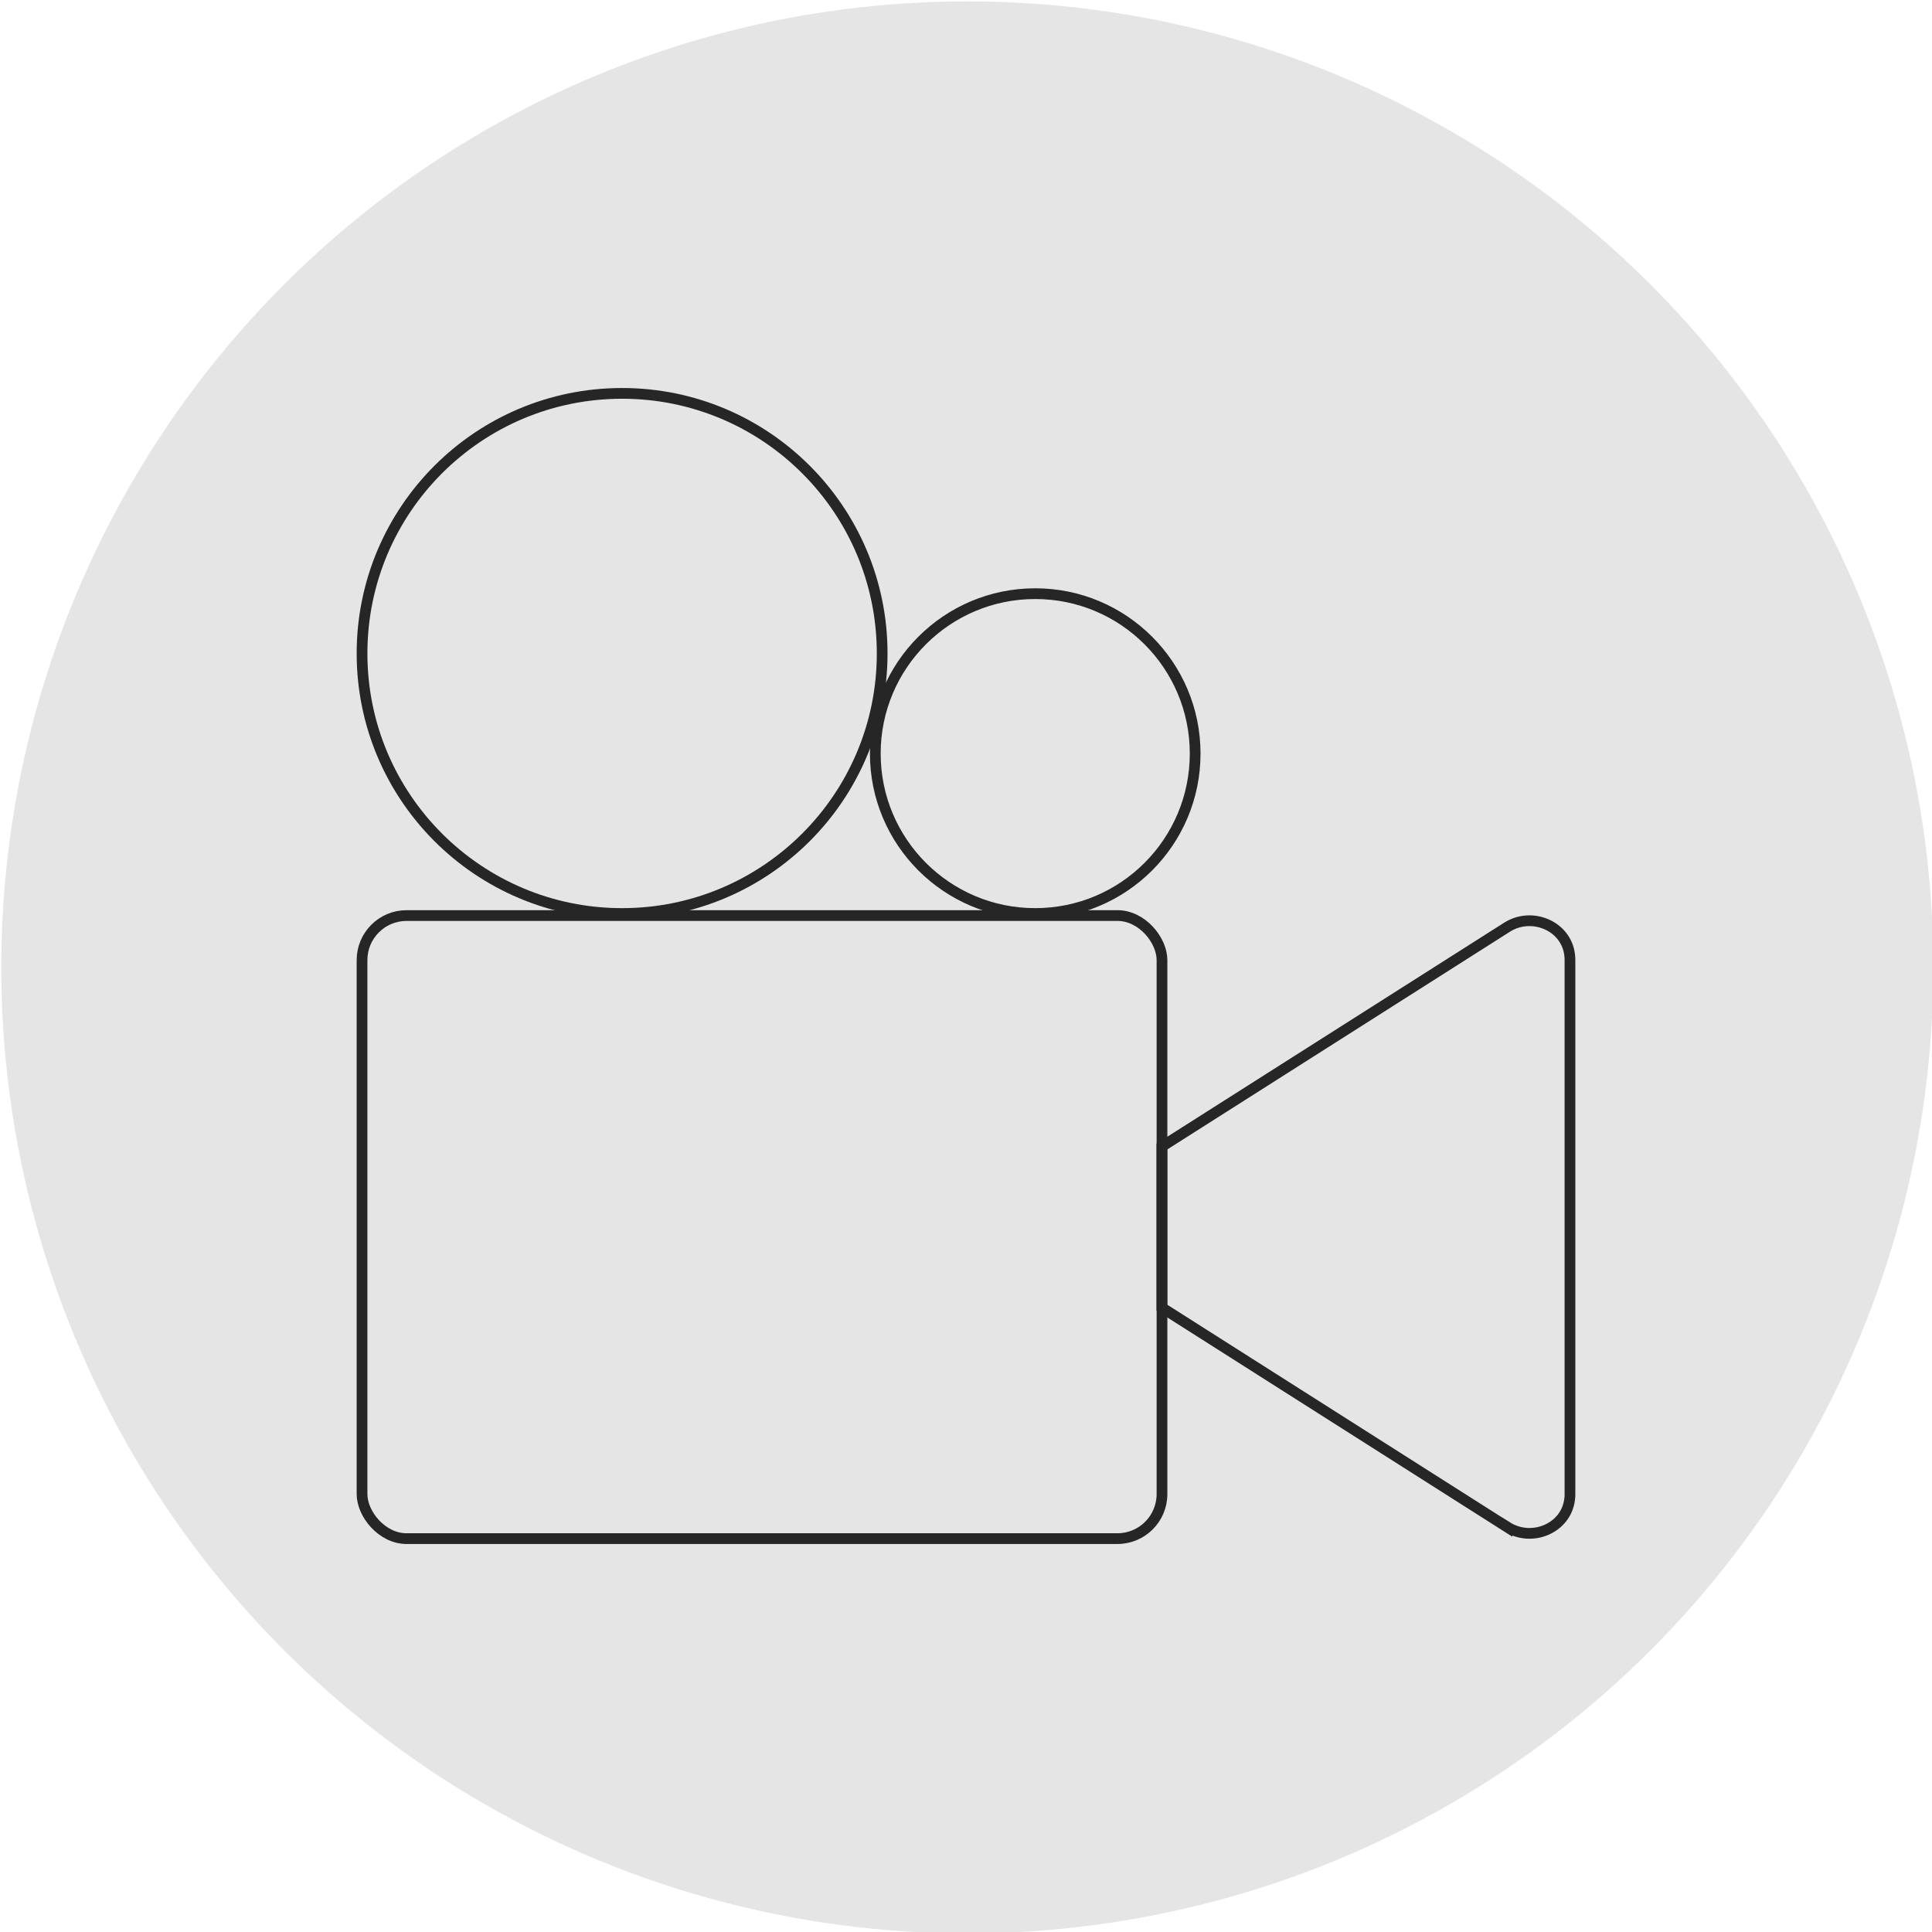 <?xml version="1.0" encoding="UTF-8"?><svg xmlns="http://www.w3.org/2000/svg" viewBox="0 0 180 180"><defs><style>.cls-1{fill:#e5e5e5;}.cls-2{fill:none;stroke:#262626;stroke-miterlimit:10;}</style></defs><g id="Circles"><circle class="cls-1" cx="90.12" cy="90.13" r="90"/></g><g id="New_Icons"><g><circle class="cls-2" cx="57.96" cy="60.88" r="24.23"/><circle class="cls-2" cx="96.45" cy="70.21" r="14.9"/><rect class="cls-2" x="33.73" y="85.3" width="74.53" height="58.05" rx="4.15" ry="4.15"/><path class="cls-2" d="M140.4,142.26l-32.15-20.43v-15.01s32.15-20.43,32.15-20.43c2.31-1.47,5.52-.14,5.84,2.57,.02,.16,.03,.32,.03,.48v49.76c0,.16,0,.32-.03,.48-.32,2.72-3.53,4.04-5.84,2.57Z"/></g></g></svg>
